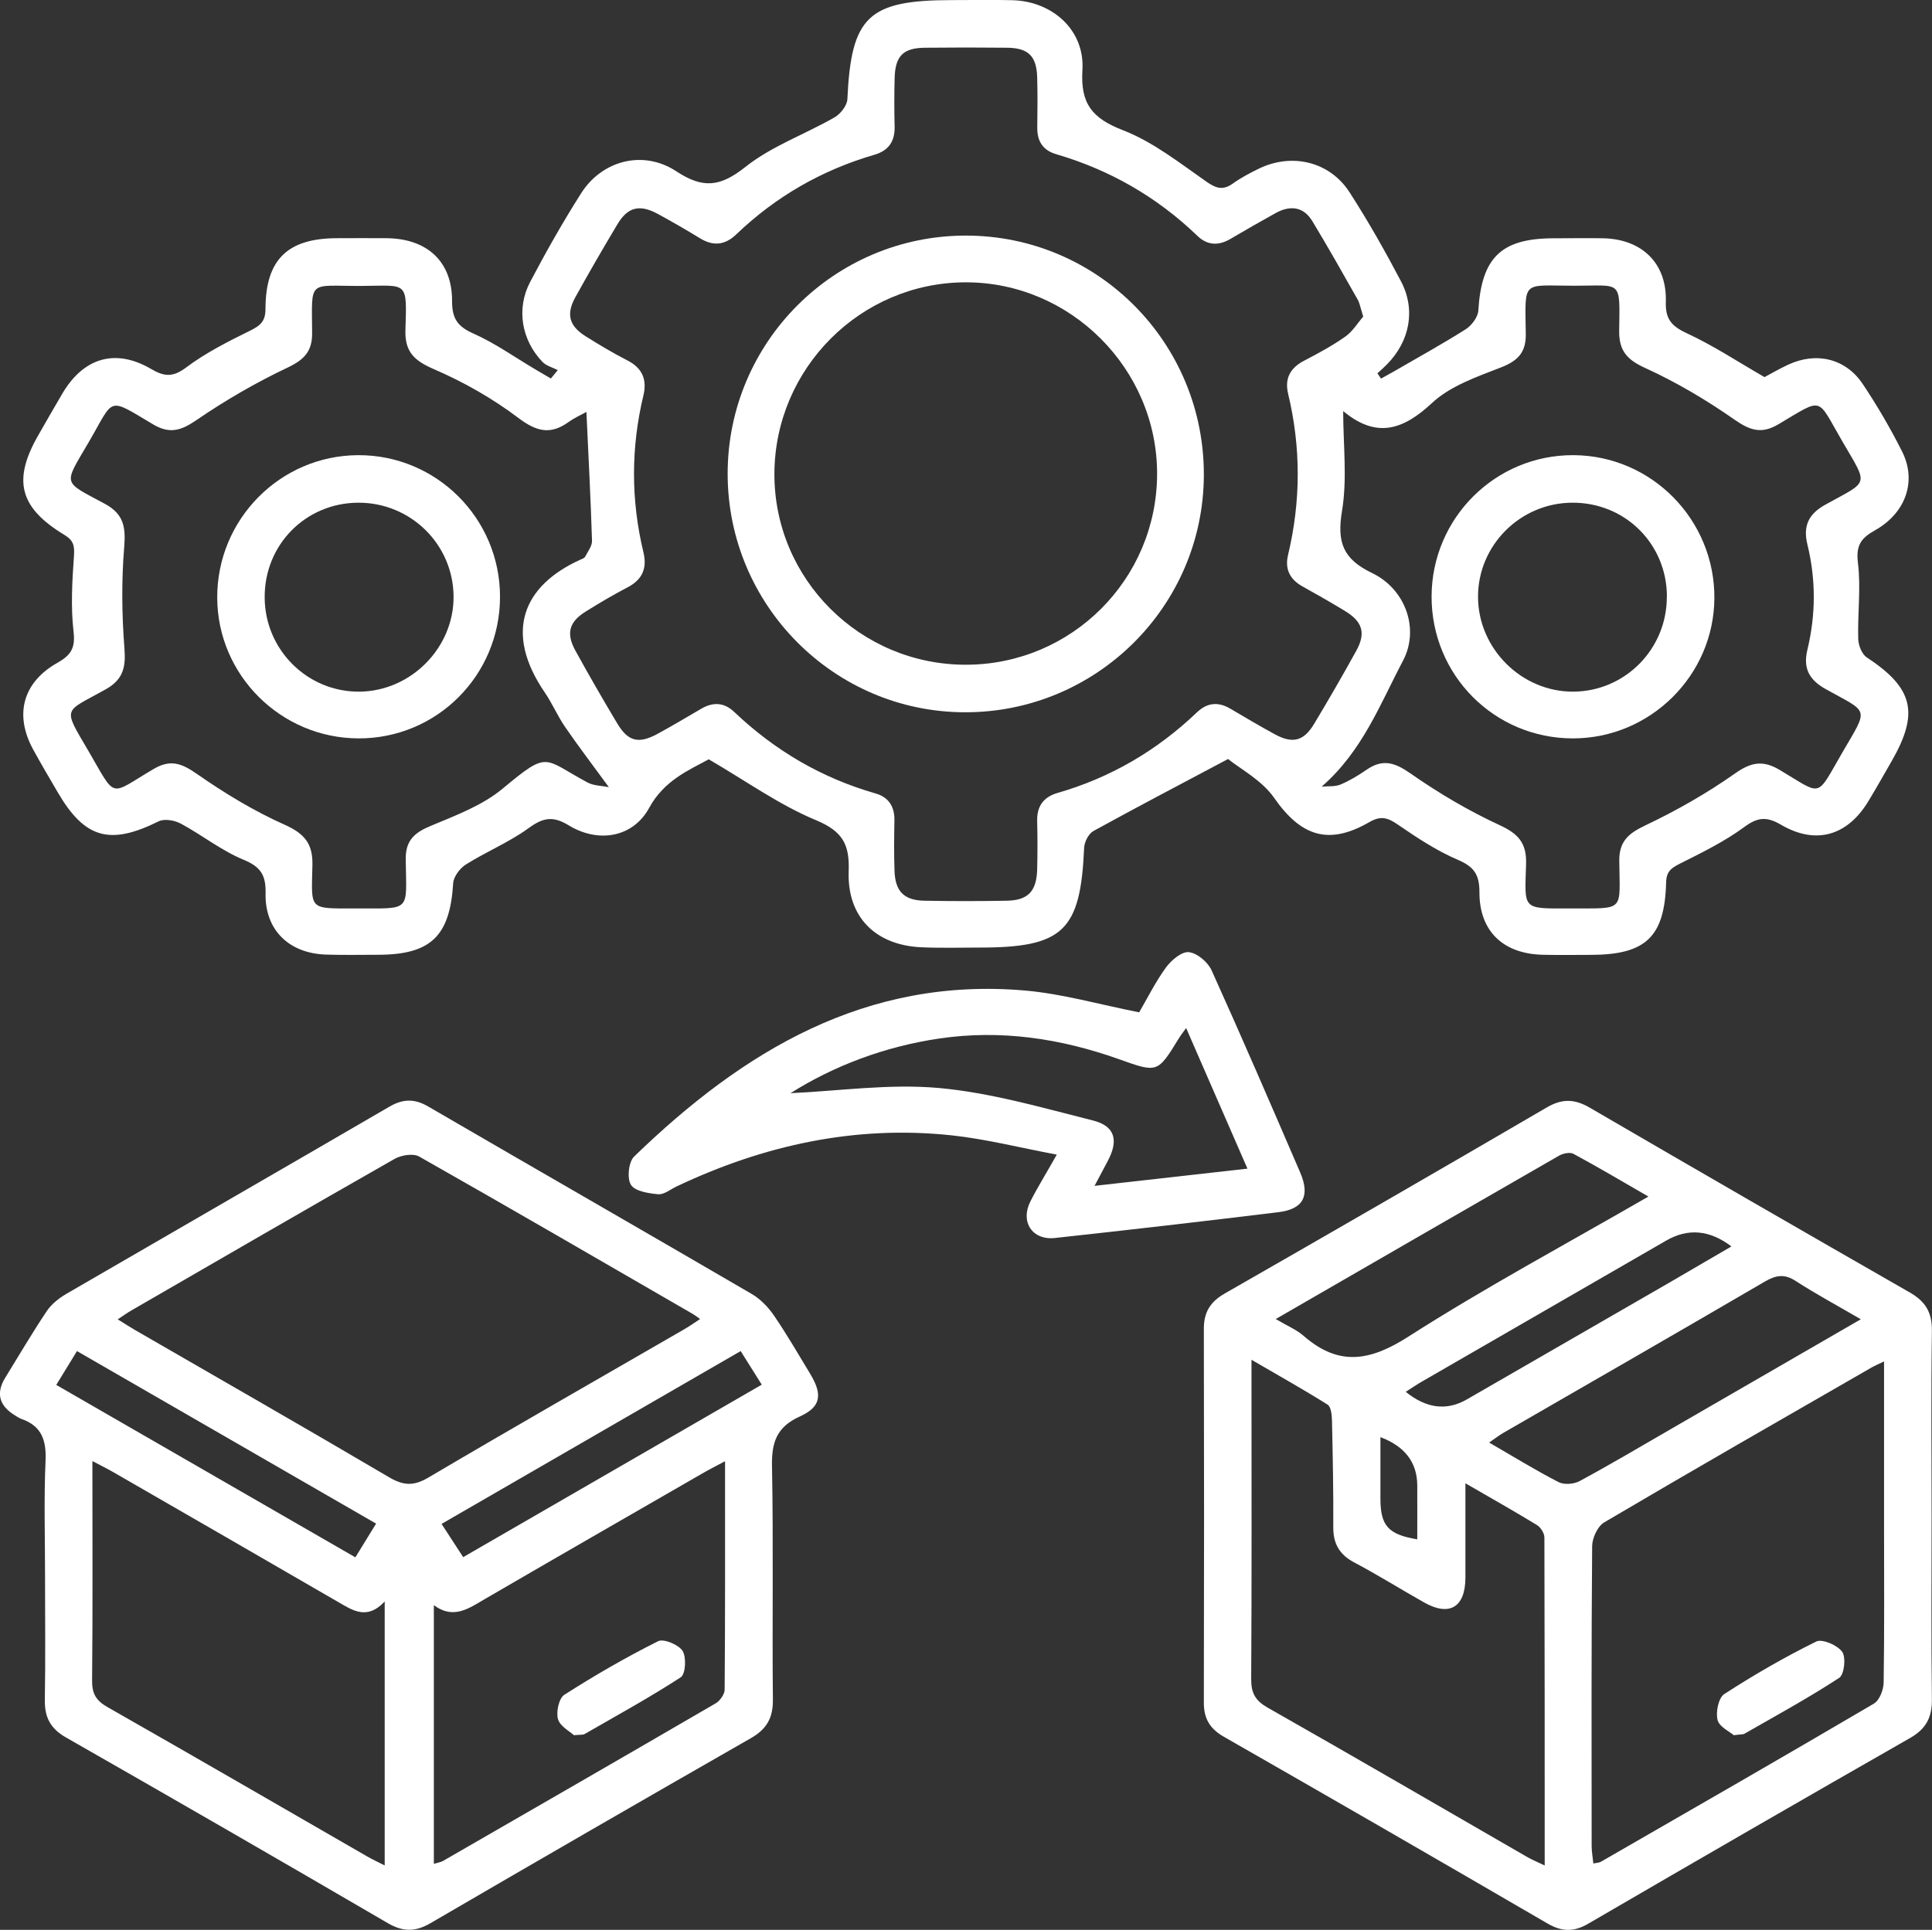 <?xml version="1.0" encoding="UTF-8"?>
<svg id="Layer_3" data-name="Layer 3" xmlns="http://www.w3.org/2000/svg" viewBox="0 0 193 192.83">
  <rect x="0" y="0" width="193" height="192.83" fill="#333333" stroke="none"/>
  <defs>
    <style>
      .cls-1 {
        fill: #fff;
      }
    </style>
  </defs>
  <path class="cls-1" d="m137.96,37.83c.41-.23.81-.45,1.22-.68,2.42-1.4,4.88-2.76,7.24-4.25.59-.38,1.22-1.21,1.26-1.87.32-5.28,2.27-7.21,7.5-7.22,1.67,0,3.35-.03,5.02,0,3.84.1,6.33,2.51,6.21,6.34-.06,1.8.63,2.47,2.16,3.18,2.59,1.2,5,2.8,7.7,4.35.6-.32,1.46-.82,2.36-1.24,2.81-1.31,5.74-.63,7.45,1.93,1.45,2.17,2.77,4.43,3.94,6.76,1.47,2.94.37,6.13-2.72,7.86-1.39.78-1.91,1.5-1.7,3.24.31,2.5-.04,5.07.03,7.61.02.64.36,1.53.86,1.85,4.64,3.06,5.26,5.53,2.47,10.38-.77,1.33-1.52,2.68-2.32,3.99-2.09,3.46-5.25,4.38-8.72,2.35-1.43-.84-2.33-.77-3.68.23-1.97,1.45-4.22,2.55-6.43,3.66-.87.44-1.34.78-1.37,1.86-.14,5.46-2.03,7.24-7.52,7.25-1.61,0-3.22.03-4.82-.01-3.94-.1-6.32-2.35-6.31-6.25,0-1.74-.52-2.54-2.14-3.23-2.13-.91-4.11-2.22-6.03-3.54-1-.69-1.69-.89-2.82-.24-4.09,2.37-6.85,1.41-9.52-2.42-1.25-1.79-3.44-2.93-4.6-3.88-4.92,2.61-9.21,4.86-13.46,7.2-.48.27-.9,1.1-.92,1.68-.36,8.29-2.08,9.96-10.45,9.96-1.94,0-3.89.06-5.83-.03-4.56-.21-7.41-3.03-7.24-7.6.1-2.71-.63-4-3.27-5.1-3.66-1.52-6.96-3.9-10.71-6.08-1.98,1.08-4.46,2.11-5.95,4.85-1.59,2.93-5.04,3.58-8.05,1.74-1.62-.99-2.6-.73-4.03.31-1.93,1.4-4.2,2.33-6.23,3.61-.59.37-1.23,1.21-1.27,1.87-.32,5.28-2.22,7.15-7.53,7.15-1.74,0-3.49.04-5.22-.02-3.68-.14-6.07-2.48-5.99-6.12.04-1.81-.48-2.65-2.21-3.36-2.2-.91-4.12-2.45-6.23-3.59-.62-.34-1.65-.53-2.23-.25-4.89,2.43-7.4,1.74-10.12-2.94-.81-1.39-1.63-2.77-2.4-4.18-1.93-3.48-1.09-6.75,2.39-8.71,1.32-.75,1.81-1.43,1.62-3.09-.29-2.5-.14-5.08.04-7.61.07-1.02-.06-1.54-.95-2.08-4.52-2.74-5.2-5.47-2.6-9.99.8-1.39,1.59-2.79,2.41-4.17,2.12-3.57,5.3-4.5,8.85-2.42,1.31.77,2.17.84,3.49-.15,1.96-1.47,4.2-2.6,6.41-3.69,1.01-.5,1.52-.93,1.52-2.16.01-4.94,2.21-7.06,7.13-7.07,1.67,0,3.35-.02,5.02,0,4.02.06,6.51,2.34,6.49,6.3,0,1.75.56,2.53,2.14,3.23,2.18.97,4.16,2.39,6.23,3.61.5.29,1,.58,1.5.88.23-.28.46-.56.69-.84-.52-.27-1.15-.42-1.53-.82-2.09-2.18-2.64-5.31-1.23-7.99,1.59-3.02,3.27-5.99,5.1-8.87,2.08-3.27,6.19-4.37,9.51-2.18,2.67,1.76,4.4,1.54,6.89-.44,2.62-2.08,5.95-3.26,8.9-4.95.6-.34,1.26-1.18,1.29-1.82C85.03,1.65,86.72.01,95.11.01c2.01,0,4.02-.04,6.03.01,4.01.11,7.24,3,6.99,6.98-.21,3.39.99,4.83,4.07,6.02,2.99,1.16,5.65,3.27,8.33,5.14.99.69,1.66.87,2.64.17.81-.58,1.71-1.05,2.61-1.49,3.3-1.59,7.07-.69,9.04,2.38,1.85,2.87,3.53,5.84,5.12,8.86,1.51,2.85.9,6-1.37,8.31-.31.32-.64.61-.97.91.12.17.23.35.35.52Zm-1.78-6.21c-.27-.83-.34-1.31-.56-1.7-1.48-2.62-2.96-5.24-4.52-7.82-.89-1.47-2.22-1.6-3.65-.82-1.52.84-3.03,1.71-4.53,2.59-1.19.7-2.3.66-3.3-.3-4.03-3.88-8.74-6.59-14.1-8.16-1.37-.4-1.92-1.32-1.9-2.7.02-1.67.04-3.35-.01-5.02-.07-2.09-.89-2.89-2.97-2.92-2.75-.03-5.49-.03-8.24,0-2.19.02-2.98.83-3.03,3.07-.04,1.61-.04,3.21,0,4.82.03,1.48-.61,2.4-2.04,2.81-5.24,1.53-9.83,4.17-13.77,7.94-1.12,1.08-2.29,1.22-3.63.4-1.37-.84-2.76-1.64-4.17-2.41-1.84-1.01-3.03-.74-4.07.99-1.44,2.41-2.85,4.84-4.21,7.3-.95,1.72-.62,2.88,1.02,3.91,1.36.85,2.74,1.68,4.17,2.41,1.49.76,1.98,1.91,1.61,3.48-1.26,5.24-1.26,10.47,0,15.71.38,1.58-.11,2.72-1.59,3.49-1.42.74-2.81,1.56-4.17,2.41-1.66,1.03-1.99,2.17-1.05,3.89,1.35,2.46,2.76,4.9,4.2,7.31,1.09,1.81,2.14,2.05,4.03,1.02,1.47-.8,2.91-1.66,4.35-2.5,1.18-.69,2.28-.65,3.3.32,4.05,3.85,8.73,6.6,14.11,8.14,1.33.38,1.92,1.33,1.89,2.72-.03,1.67-.05,3.35.01,5.02.07,2.05.95,2.94,2.98,2.98,2.74.05,5.49.05,8.24,0,2.12-.04,2.97-.94,3.03-3.13.04-1.61.04-3.21,0-4.82-.04-1.48.62-2.41,2.04-2.82,5.31-1.53,9.94-4.25,13.93-8.06,1.01-.96,2.09-1.07,3.29-.38,1.5.88,2.99,1.77,4.52,2.6,1.75.94,2.85.66,3.88-1.05,1.45-2.41,2.85-4.84,4.21-7.3.99-1.79.64-2.93-1.15-4.01-1.37-.83-2.76-1.63-4.17-2.41-1.29-.7-1.83-1.74-1.49-3.16,1.28-5.37,1.3-10.73.01-16.11-.36-1.5.18-2.57,1.58-3.3,1.42-.74,2.85-1.51,4.15-2.43.74-.53,1.25-1.39,1.77-1.99Zm-77.6,9.54c-.44.25-1.17.57-1.81,1.03-1.82,1.29-3.2.92-5-.44-2.58-1.95-5.47-3.59-8.44-4.87-1.95-.85-2.9-1.72-2.83-3.92.16-4.98.23-4.41-4.43-4.39-5.36.02-4.92-.74-4.89,4.74.01,1.79-.79,2.63-2.43,3.41-3.17,1.5-6.24,3.28-9.13,5.26-1.54,1.06-2.69,1.4-4.33.42-4.64-2.76-3.82-2.68-6.42,1.77-2.56,4.38-2.67,3.86,1.6,6.17,1.87,1.01,2.1,2.29,1.94,4.29-.28,3.36-.24,6.78.02,10.14.15,1.91-.12,3.13-1.89,4.12-4.2,2.35-4.32,1.68-1.71,6.14,2.86,4.9,2,4.46,6.53,1.8,1.68-.99,2.8-.55,4.31.5,2.77,1.93,5.7,3.71,8.77,5.08,1.97.88,2.81,1.88,2.77,4-.09,4.55-.47,4.37,4.31,4.36,5.62-.01,5.08.42,5.01-4.89-.03-1.88.85-2.67,2.48-3.35,2.51-1.05,5.2-2.05,7.24-3.76,4.61-3.84,3.99-2.97,8.45-.58.62.33,1.42.32,2.12.46-1.59-2.18-3.02-4.05-4.36-6-.76-1.1-1.28-2.35-2.04-3.46-4.11-6.01-2.17-10.66,3.52-13.25.18-.08.43-.16.51-.31.27-.52.71-1.07.69-1.6-.13-4.26-.36-8.52-.56-12.9Zm73.48,37.44c.63-.06,1.32.02,1.88-.22.92-.39,1.78-.92,2.61-1.49,1.57-1.07,2.77-.71,4.32.37,2.82,1.97,5.82,3.75,8.94,5.19,1.87.86,2.7,1.79,2.64,3.86-.13,4.62-.48,4.48,4.42,4.46,5.54-.02,4.93.4,4.89-4.79-.01-1.92.93-2.71,2.59-3.5,3.11-1.48,6.14-3.2,8.95-5.18,1.62-1.15,2.81-1.37,4.5-.36,4.33,2.58,3.57,2.85,6.25-1.76,2.65-4.55,2.68-3.9-1.66-6.32-1.67-.93-2.28-2.09-1.84-3.93.85-3.51.86-7.03,0-10.54-.44-1.82.1-3.02,1.79-3.96,4.41-2.44,4.33-1.82,1.72-6.3-2.63-4.51-1.81-4.45-6.43-1.72-1.65.97-2.79.61-4.33-.46-2.82-1.97-5.83-3.76-8.95-5.18-1.83-.83-2.62-1.74-2.6-3.7.07-5.2.31-4.51-4.5-4.52-5.27,0-4.9-.67-4.83,4.82.03,1.85-.79,2.68-2.47,3.34-2.41.94-5.06,1.85-6.89,3.55-2.95,2.76-5.59,3.53-8.84.85-.04-.03-.13,0-.04,0,0,3.34.42,6.73-.12,9.96-.51,3.1.08,4.78,3.01,6.19,3.35,1.61,4.75,5.6,3.09,8.75-2.28,4.32-4.06,9.05-8.12,12.58Z"/>
  <path class="cls-1" d="m192.96,151.47c0,6.09-.05,12.19.03,18.28.03,1.82-.56,2.98-2.16,3.9-10.75,6.14-21.46,12.33-32.16,18.56-1.45.85-2.64.82-4.09-.02-10.75-6.26-21.53-12.48-32.33-18.66-1.38-.79-1.99-1.8-1.99-3.39.03-12.46.03-24.91,0-37.37,0-1.67.65-2.7,2.1-3.53,10.74-6.15,21.46-12.34,32.15-18.58,1.52-.89,2.76-.87,4.27,0,10.64,6.2,21.3,12.35,31.98,18.47,1.58.9,2.26,2,2.23,3.85-.09,6.16-.03,12.32-.03,18.48Zm-4.74-15.44c-.64.31-.94.43-1.22.59-8.93,5.14-17.87,10.26-26.75,15.5-.66.39-1.2,1.57-1.2,2.39-.08,9.98-.06,19.96-.05,29.95,0,.56.11,1.12.17,1.74.38-.08.59-.08.75-.17,9.1-5.24,18.22-10.48,27.27-15.8.56-.33.97-1.38.98-2.11.08-5.16.04-10.32.04-15.47,0-5.42,0-10.84,0-16.6Zm-41.83,12.19c0,3.4,0,6.41,0,9.42-.01,2.95-1.58,3.91-4.12,2.48-2.33-1.31-4.6-2.74-6.97-3.99-1.49-.79-2.12-1.87-2.11-3.53.02-3.55-.05-7.1-.13-10.65-.01-.55-.09-1.38-.44-1.6-2.4-1.51-4.89-2.9-7.6-4.48v2.19c0,9.91.03,19.83-.03,29.74,0,1.38.41,2.12,1.63,2.82,8.67,4.92,17.29,9.94,25.92,14.92.5.29,1.03.5,1.77.86,0-11.1,0-21.94-.03-32.77,0-.43-.37-1.02-.75-1.25-2.27-1.39-4.59-2.69-7.14-4.17Zm-18.96-16.43c1.12.67,2.08,1.06,2.81,1.7,3.49,3.04,6.6,2.53,10.43.08,7.71-4.93,15.79-9.27,24-14.01-2.64-1.52-5.04-2.95-7.49-4.27-.35-.19-1.04-.04-1.43.18-9.33,5.36-18.65,10.75-28.31,16.33Zm58.46.03c-2.37-1.38-4.49-2.52-6.5-3.82-1.12-.73-1.96-.6-3.08.05-8.71,5.09-17.45,10.11-26.18,15.15-.44.26-.84.58-1.37.94,2.4,1.39,4.62,2.76,6.93,3.95.55.29,1.54.21,2.11-.1,3.11-1.68,6.16-3.49,9.22-5.26,6.18-3.57,12.35-7.14,18.87-10.91Zm-12.92-7.27q-3.26-2.49-6.54-.58c-8.1,4.68-16.22,9.36-24.32,14.04-.56.32-1.1.69-1.68,1.06q3.09,2.51,6.12.75c6.72-3.88,13.44-7.75,20.16-11.63,2.07-1.2,4.14-2.41,6.26-3.65Zm-35.07,19.05c0,2.18,0,4.19,0,6.19.01,2.68.8,3.54,3.68,4.02,0-1.81.01-3.61,0-5.41q-.03-3.43-3.68-4.8Z"/>
  <path class="cls-1" d="m4.5,157.41c0-3.82-.12-7.64.05-11.45.09-2.05-.39-3.48-2.41-4.18-.25-.09-.47-.25-.7-.39-1.52-.95-1.87-2.19-.91-3.74,1.37-2.22,2.69-4.48,4.14-6.64.46-.69,1.19-1.27,1.91-1.7,10.76-6.25,21.55-12.46,32.3-18.72,1.37-.8,2.53-.83,3.91-.02,10.76,6.26,21.55,12.45,32.3,18.72.88.51,1.67,1.34,2.25,2.19,1.28,1.88,2.42,3.85,3.6,5.8,1.24,2.06,1.09,3.29-1.03,4.25-2.33,1.05-2.84,2.59-2.79,4.99.15,7.77.01,15.54.09,23.31.02,1.85-.64,2.96-2.22,3.86-10.68,6.11-21.34,12.27-31.98,18.47-1.51.88-2.74.89-4.27,0-10.69-6.24-21.41-12.42-32.16-18.56-1.54-.88-2.13-2.01-2.1-3.74.07-4.15.02-8.3.02-12.46Zm65.44-25.61c-.35-.25-.54-.4-.75-.52-9.1-5.26-18.18-10.54-27.32-15.72-.6-.34-1.79-.14-2.46.24-8.78,5-17.52,10.07-26.27,15.13-.42.24-.82.53-1.38.9.71.44,1.21.76,1.72,1.06,8.46,4.89,16.94,9.74,25.36,14.7,1.44.85,2.46.93,3.95.05,8.47-5,17.02-9.88,25.53-14.8.51-.29.99-.63,1.61-1.04Zm-31.51,54.6v-26.38c-1.76,1.89-3.19.9-4.67.04-7.47-4.33-14.94-8.64-22.42-12.95-.61-.35-1.25-.67-2.11-1.12,0,7.5.04,14.71-.03,21.93-.01,1.32.4,2.01,1.55,2.66,8.66,4.93,17.28,9.93,25.92,14.91.5.29,1.04.54,1.77.91Zm33.99-40.39c-1.01.54-1.65.86-2.28,1.23-7.24,4.17-14.49,8.34-21.71,12.54-1.61.94-3.13,2.06-5.09.61v25.84c.41-.12.67-.15.89-.27,9.09-5.24,18.19-10.48,27.26-15.76.43-.25.89-.9.9-1.36.06-7.49.04-14.98.04-22.82Zm3.68-7.65c-.8-1.28-1.43-2.28-2.11-3.36-10.05,5.81-19.91,11.5-29.88,17.27.8,1.23,1.47,2.27,2.16,3.32,10.01-5.79,19.84-11.46,29.82-17.23Zm-38.53,13.88c-10.03-5.79-19.9-11.48-29.88-17.24-.73,1.2-1.37,2.25-2.07,3.38,10.09,5.82,19.95,11.51,29.88,17.23.75-1.23,1.37-2.23,2.07-3.37Z"/>
  <path class="cls-1" d="m113.8,101.15c.82-1.4,1.62-3.03,2.67-4.47.53-.73,1.58-1.62,2.29-1.54.84.09,1.91,1,2.28,1.83,3.03,6.7,5.94,13.45,8.85,20.2,1,2.33.3,3.65-2.17,3.95-7.44.91-14.88,1.77-22.33,2.58-2.27.25-3.49-1.61-2.46-3.65.72-1.42,1.57-2.78,2.64-4.68-3.69-.69-7.08-1.56-10.54-1.93-9.63-1.02-18.76.99-27.46,5.12-.6.29-1.24.82-1.82.77-.96-.09-2.31-.29-2.72-.94-.41-.65-.24-2.29.32-2.83,10.89-10.55,23.18-17.99,39.11-16.58,3.7.33,7.33,1.38,11.32,2.17Zm10.82,15.63c-2.12-4.87-4.09-9.37-6.13-14.06-.34.48-.55.74-.72,1.02-2.14,3.49-2.13,3.47-6,2.09-5.82-2.07-11.79-2.97-17.95-2.06-5.48.81-10.54,2.74-14.85,5.46,4.73-.21,9.82-.96,14.8-.52,5.2.47,10.32,1.97,15.42,3.25,2.21.56,2.56,1.99,1.48,4.03-.4.75-.8,1.5-1.33,2.5,5.17-.58,10.05-1.13,15.28-1.72Z"/>
  <path class="cls-1" d="m72.69,47.3c.02-13.12,10.67-23.76,23.79-23.76,13.19,0,23.84,10.73,23.78,23.97-.06,13.09-10.77,23.7-23.89,23.66-13.08-.03-23.7-10.74-23.68-23.87Zm23.84,19.12c10.52-.03,19.02-8.52,19.06-19.03.03-10.53-8.66-19.22-19.17-19.18-10.46.04-19,8.59-19.06,19.09-.05,10.55,8.57,19.15,19.17,19.12Z"/>
  <path class="cls-1" d="m49.95,59.63c0,7.85-6.32,14.18-14.15,14.15-7.75-.03-14.06-6.32-14.1-14.03-.04-7.84,6.28-14.24,14.08-14.27,7.81-.03,14.17,6.31,14.17,14.15Zm-23.51.07c.02,5.23,4.27,9.45,9.46,9.41,5.15-.04,9.45-4.39,9.41-9.52-.04-5.2-4.29-9.38-9.52-9.36-5.25.02-9.38,4.19-9.35,9.47Z"/>
  <path class="cls-1" d="m143.01,59.6c.02-7.83,6.38-14.17,14.2-14.12,7.79.05,14.1,6.46,14.05,14.3-.05,7.7-6.4,14-14.13,14-7.84,0-14.13-6.31-14.12-14.18Zm23.51.01c-.01-5.26-4.17-9.4-9.44-9.38-5.21.01-9.46,4.27-9.43,9.44.03,5.16,4.35,9.45,9.49,9.44,5.2-.02,9.39-4.26,9.37-9.5Z"/>
  <path class="cls-1" d="m173.21,173.39c-.42-.37-1.46-.84-1.63-1.53-.2-.79.09-2.21.67-2.59,2.96-1.92,6.03-3.69,9.19-5.25.59-.29,2.12.37,2.59,1.03.39.56.21,2.27-.3,2.6-3.06,2-6.28,3.76-9.46,5.58-.16.09-.39.06-1.06.15Z"/>
  <path class="cls-1" d="m57.32,173.37c-.41-.38-1.38-.88-1.58-1.6-.2-.72.09-2.08.64-2.43,3.03-1.94,6.15-3.74,9.36-5.35.56-.28,2.06.35,2.45.97.39.63.3,2.31-.18,2.63-3.12,2.03-6.39,3.82-9.62,5.68-.16.09-.39.05-1.07.11Z"/>
</svg>